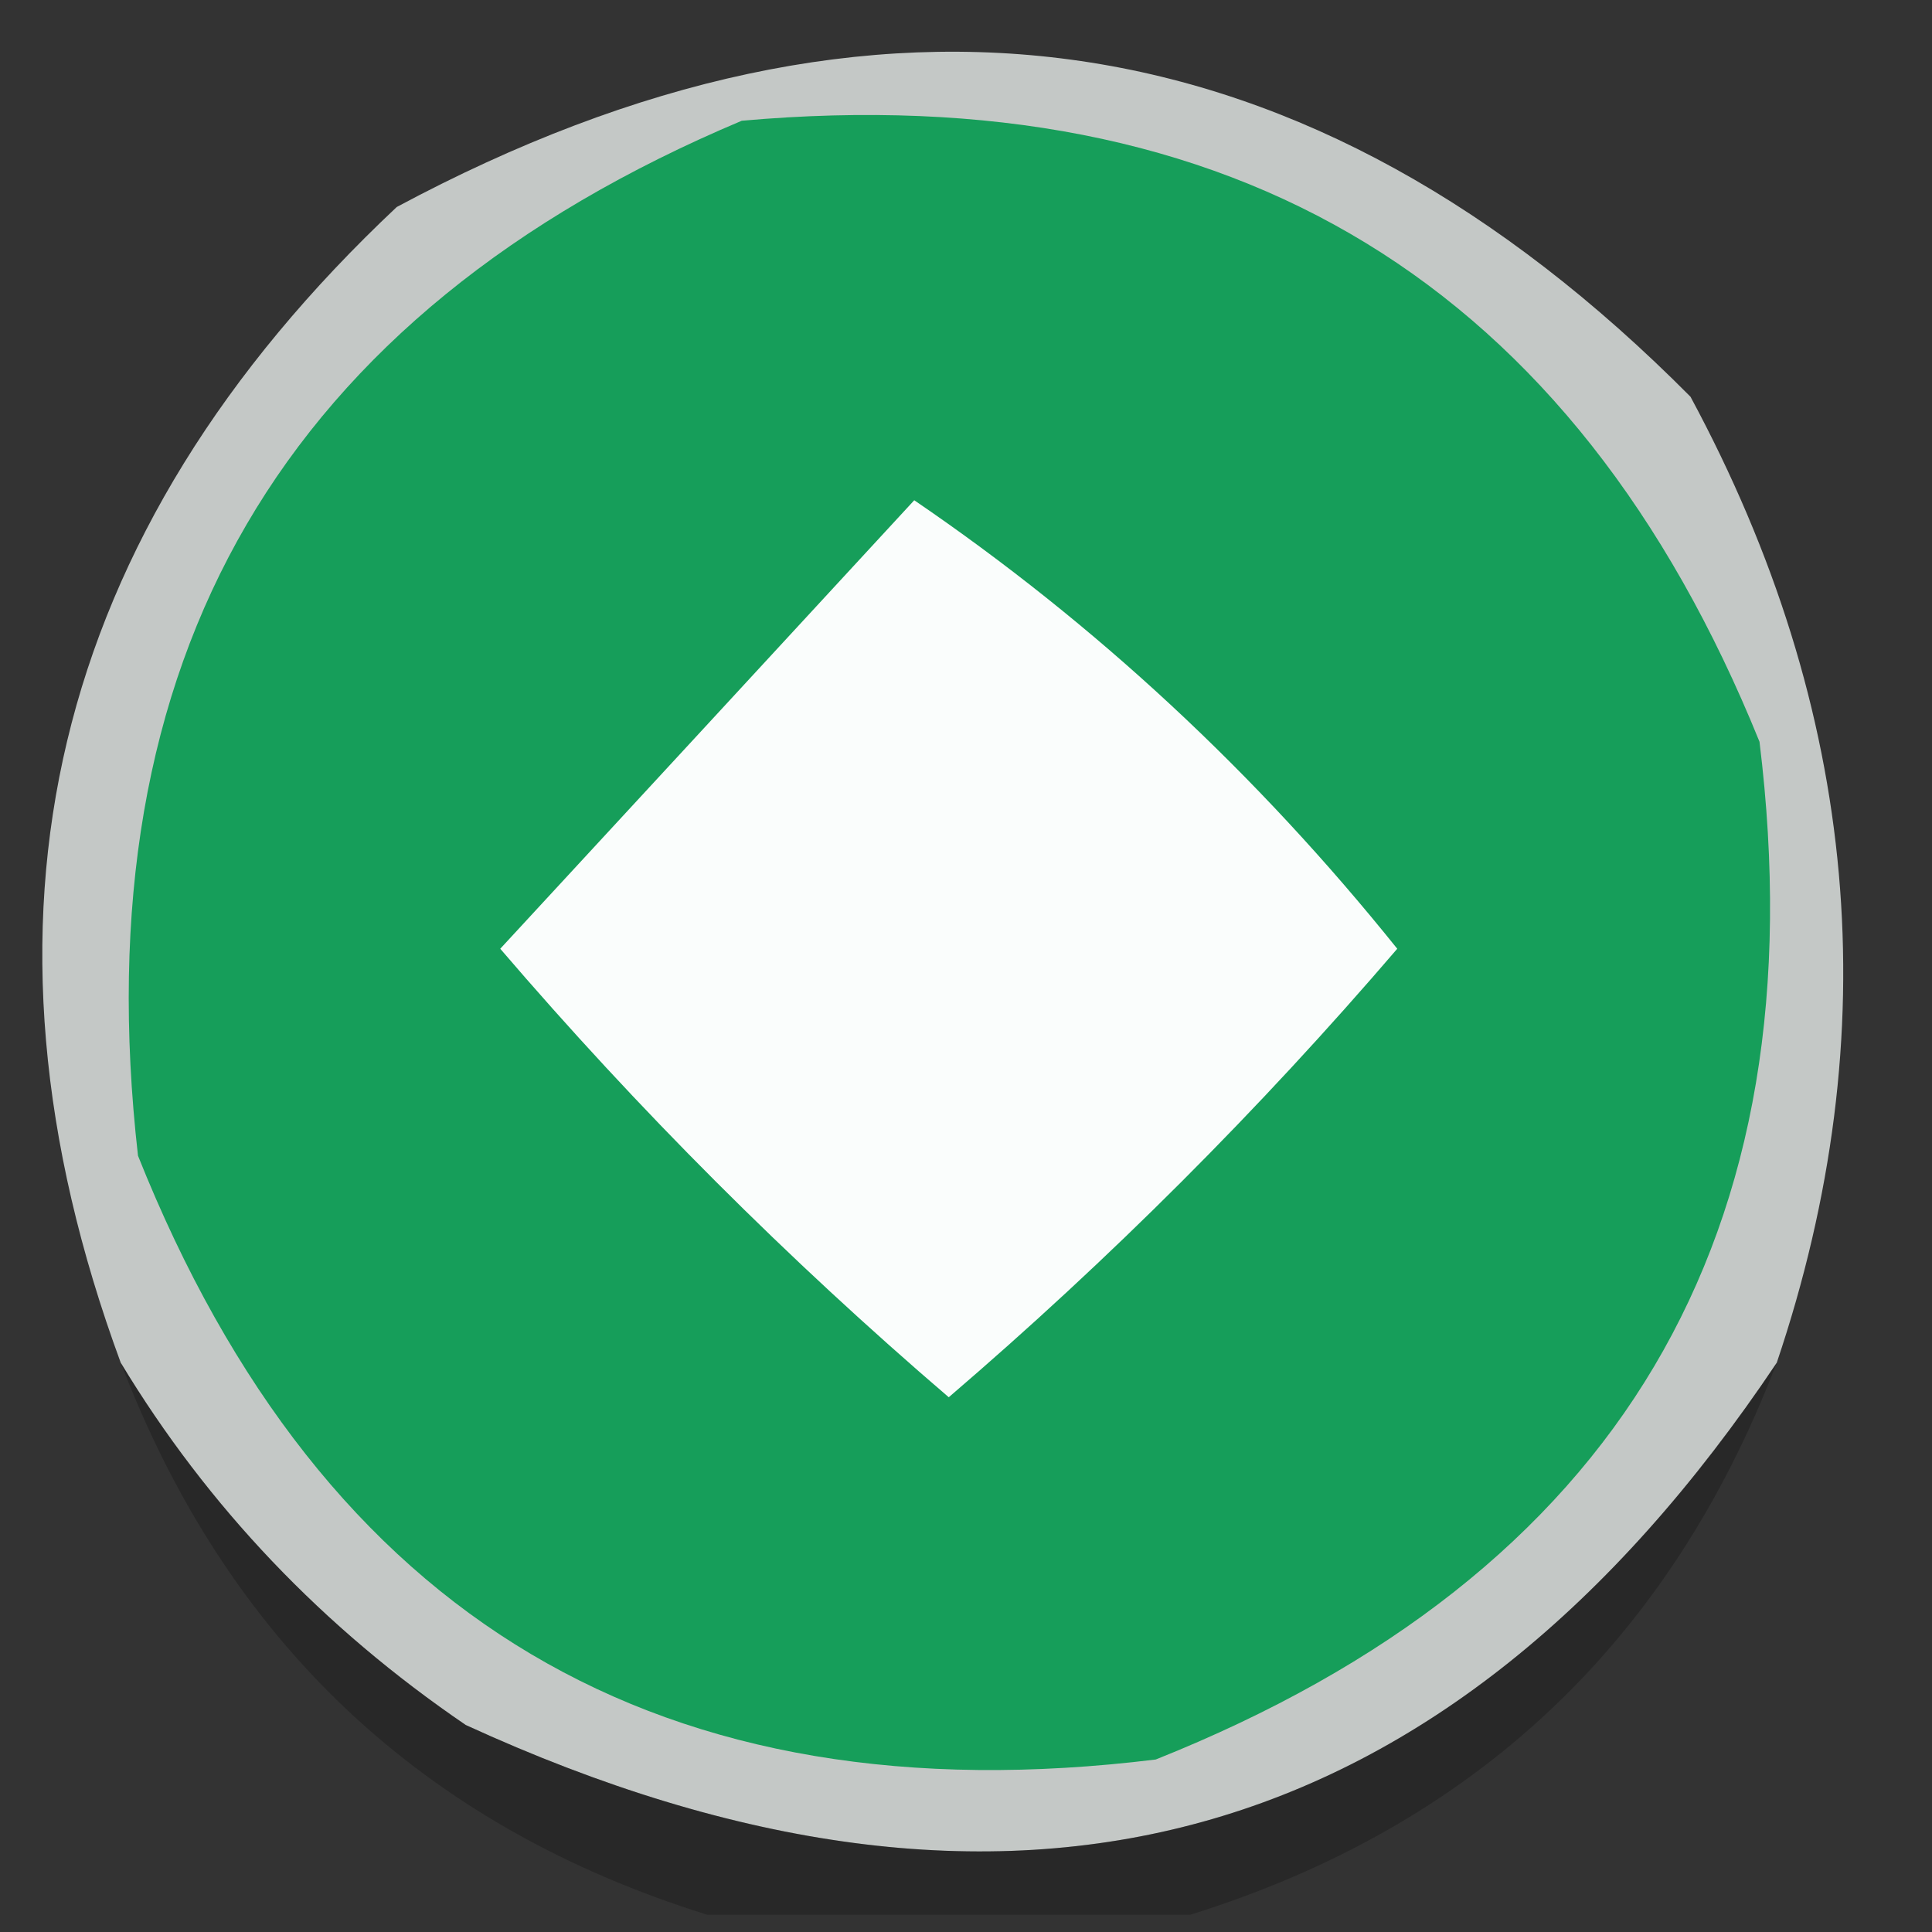 <?xml version="1.0" encoding="UTF-8"?>
<!DOCTYPE svg PUBLIC "-//W3C//DTD SVG 1.1//EN" "http://www.w3.org/Graphics/SVG/1.1/DTD/svg11.dtd">
<svg xmlns="http://www.w3.org/2000/svg" version="1.1" width="56px" height="56px" style="shape-rendering:geometricPrecision; text-rendering:geometricPrecision; image-rendering:optimizeQuality; fill-rule:evenodd; clip-rule:evenodd" xmlns:xlink="http://www.w3.org/1999/xlink">
<rect width="100%" height="100%" fill="#333333" stroke="none"/>
<g><path style="opacity:0.799" fill="#e9edeb" d="M 51.5,39.5 C 41.96,53.746 29.293,57.246 13.5,50C 9.36,47.179 6.027,43.679 3.5,39.5C -1.238,26.638 1.428,15.471 11.5,6C 25.445,-1.473 37.945,0.36 49,11.5C 53.899,20.592 54.732,29.925 51.5,39.5 Z"/></g>
<g><path style="opacity:1" fill="#169e5a" d="M 21.5,3.5 C 35.792,2.228 45.625,8.228 51,21.5C 52.761,35.808 46.928,45.642 33.5,51C 19.192,52.761 9.358,46.928 4,33.5C 2.364,19.102 8.197,9.101 21.5,3.5 Z"/></g>
<g><path style="opacity:1" fill="#fafdfc" d="M 26.5,14.5 C 31.754,18.083 36.42,22.416 40.5,27.5C 36.5,32.167 32.167,36.5 27.5,40.5C 22.833,36.5 18.5,32.167 14.5,27.5C 18.522,23.146 22.522,18.813 26.5,14.5 Z"/></g>
<g><path style="opacity:0.231" fill="#080808" d="M 3.5,39.5 C 6.027,43.679 9.36,47.179 13.5,50C 29.293,57.246 41.96,53.746 51.5,39.5C 48.401,47.6 42.735,52.933 34.5,55.5C 29.833,55.5 25.167,55.5 20.5,55.5C 12.265,52.933 6.599,47.6 3.5,39.5 Z"/></g>
</svg>
